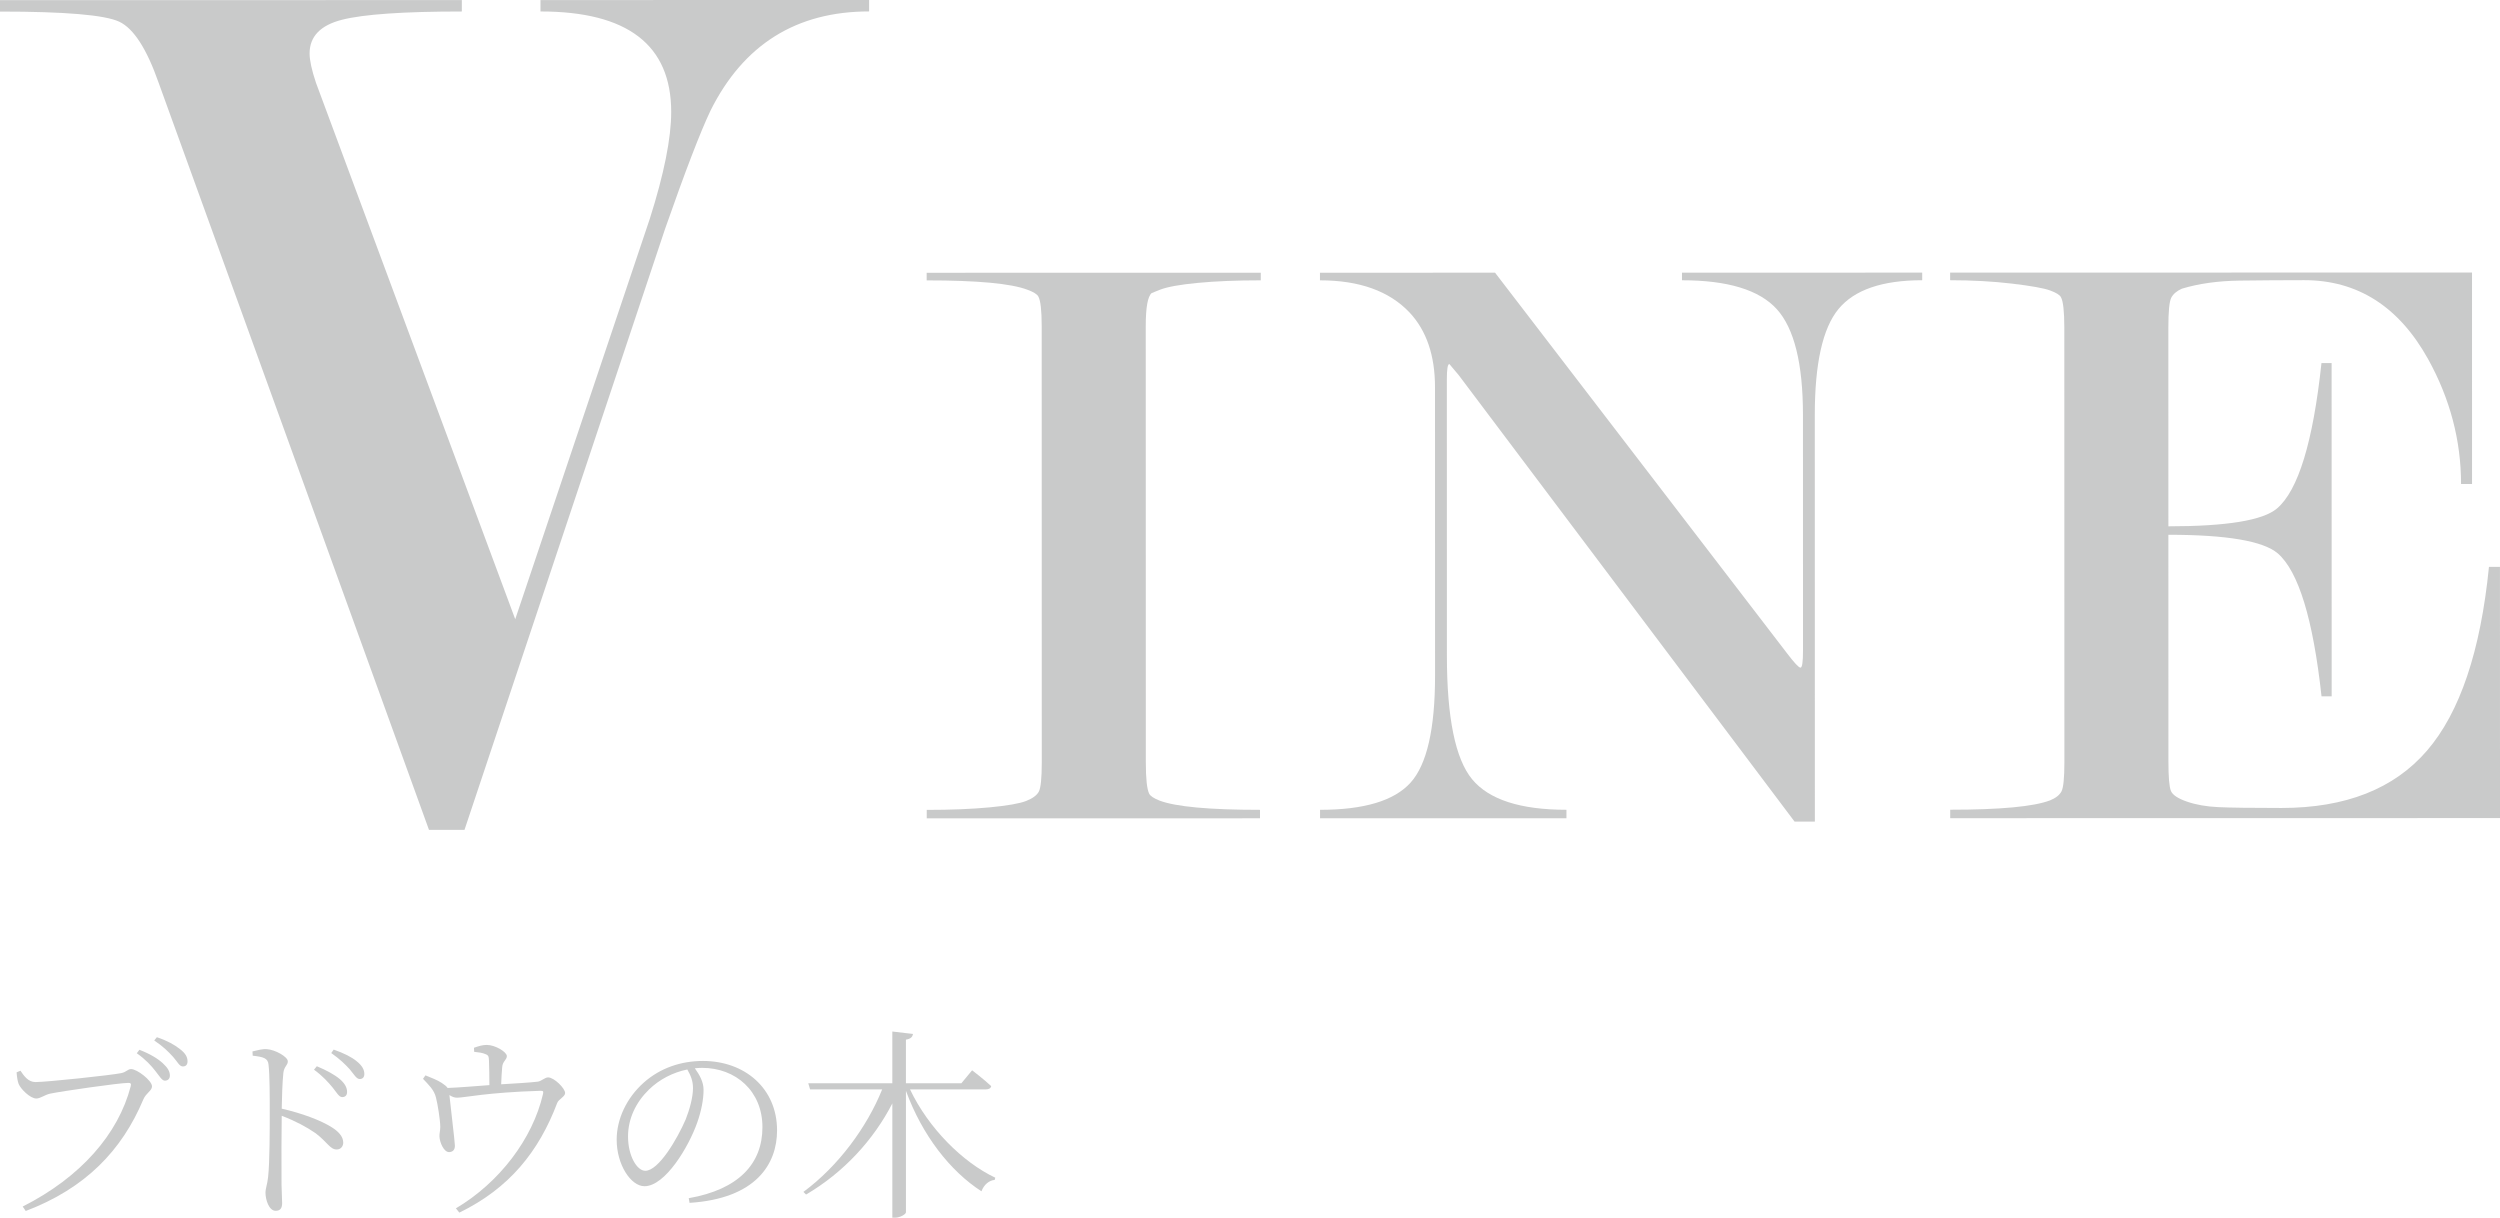 <?xml version="1.0" encoding="utf-8"?>
<!-- Generator: Adobe Illustrator 27.7.0, SVG Export Plug-In . SVG Version: 6.00 Build 0)  -->
<svg version="1.0" id="レイヤー_1" xmlns="http://www.w3.org/2000/svg" xmlns:xlink="http://www.w3.org/1999/xlink" x="0px"
	 y="0px" viewBox="0 0 295.563 143.962" style="enable-background:new 0 0 295.563 143.962;" xml:space="preserve">
<g>
	<g>
		<path style="fill:#C9CACA;" d="M4.193,127.928c1.344,0,8.977-0.815,10.129-1.056c0.624-0.12,0.769-0.48,1.176-0.48
			c0.721,0,2.473,1.368,2.473,2.04c0,0.528-0.696,0.769-1.032,1.561c-2.52,6.001-6.816,10.489-13.897,13.177l-0.359-0.527
			c6.889-3.48,11.305-8.593,12.769-14.21c0.097-0.359-0.048-0.407-0.288-0.407c-1.056,0-7.872,0.983-9.24,1.271
			c-0.648,0.145-1.152,0.576-1.633,0.576c-0.72,0-1.848-1.128-2.088-1.727c-0.12-0.337-0.192-0.721-0.24-1.368l0.456-0.192
			C2.825,127.184,3.329,127.928,4.193,127.928z M18.379,126.632c-0.481-0.624-1.152-1.368-2.208-2.112l0.312-0.408
			c1.248,0.48,2.16,1.032,2.761,1.585c0.6,0.552,0.84,0.983,0.84,1.464c0,0.384-0.24,0.6-0.601,0.6
			C19.146,127.76,18.858,127.232,18.379,126.632z M20.467,124.952c-0.552-0.601-1.104-1.177-2.232-1.944l0.312-0.384
			c1.224,0.407,2.112,0.912,2.712,1.392c0.672,0.504,0.912,0.96,0.912,1.464c0,0.385-0.192,0.601-0.552,0.601
			C21.211,126.08,20.995,125.552,20.467,124.952z"/>
		<path style="fill:#C9CACA;" d="M29.85,124.304c0.624-0.144,1.176-0.312,1.704-0.264c0.937,0.048,2.473,0.888,2.473,1.439
			c0,0.48-0.433,0.576-0.528,1.368c-0.12,1.152-0.168,2.904-0.192,4.225c2.328,0.528,4.608,1.368,5.929,2.208
			c0.72,0.456,1.344,1.057,1.344,1.801c0,0.407-0.264,0.816-0.768,0.816c-0.792,0-1.057-0.816-2.496-1.92
			c-1.08-0.744-2.376-1.44-4.009-2.064c-0.023,1.656-0.048,5.593-0.023,8.137c0.023,1.057,0.071,1.776,0.071,2.185
			c0,0.624-0.239,0.912-0.768,0.912c-0.792,0-1.2-1.32-1.2-2.137c0-0.527,0.216-0.96,0.312-1.872
			c0.192-1.775,0.192-5.712,0.192-7.536c0-1.92,0-4.536-0.144-5.736c-0.072-0.768-0.601-0.912-1.872-1.057L29.85,124.304z
			 M37.458,126.056c1.2,0.504,2.112,1.009,2.736,1.536c0.601,0.528,0.84,1.009,0.84,1.513c0,0.384-0.216,0.6-0.576,0.6
			c-0.384,0-0.647-0.528-1.151-1.152c-0.504-0.6-1.128-1.319-2.185-2.088L37.458,126.056z M39.45,124.088
			c1.225,0.432,2.137,0.888,2.736,1.392c0.624,0.504,0.888,0.984,0.888,1.488c0,0.408-0.216,0.601-0.552,0.601
			c-0.384,0-0.672-0.553-1.176-1.152c-0.552-0.601-1.128-1.176-2.184-1.92L39.45,124.088z"/>
		<path style="fill:#C9CACA;" d="M56.034,123.872c0.552-0.192,1.008-0.336,1.512-0.336c1.008,0,2.376,0.84,2.376,1.319
			c0,0.456-0.504,0.601-0.552,1.32c-0.048,0.504-0.096,1.345-0.12,2.017c1.561-0.097,3.336-0.192,4.32-0.312
			c0.432-0.048,0.84-0.504,1.225-0.504c0.72,0,2.016,1.296,2.016,1.849c0,0.432-0.768,0.72-0.936,1.176
			c-2.16,5.712-5.641,10.081-11.569,12.961l-0.408-0.504c5.137-3.048,9.073-8.209,10.297-13.514
			c0.072-0.336,0.024-0.384-0.311-0.384c-6.361,0.192-8.978,0.816-9.841,0.816c-0.313,0-0.576-0.096-0.912-0.312
			c0.096,1.057,0.647,5.521,0.647,5.953c0.024,0.527-0.264,0.767-0.647,0.792c-0.648,0.048-1.152-1.152-1.177-1.849
			c-0.023-0.288,0.097-0.72,0.097-1.128c0-0.792-0.312-2.736-0.505-3.456c-0.216-0.937-0.888-1.536-1.536-2.232l0.288-0.408
			c0.696,0.288,1.368,0.528,1.921,0.889c0.359,0.239,0.576,0.407,0.695,0.6c1.345-0.048,3.312-0.216,4.944-0.336
			c0-0.864-0.023-2.28-0.048-2.856c-0.023-0.528-0.048-0.672-0.432-0.815c-0.313-0.145-0.84-0.217-1.32-0.265L56.034,123.872z"/>
		<path style="fill:#C9CACA;" d="M81.426,141.657c5.881-1.032,8.713-4.057,8.713-8.4c0-4.272-3.168-7.009-7.129-7.009
			c-0.288,0-0.576,0.023-0.864,0.048c0.553,0.769,1.032,1.608,1.032,2.544c0,1.152-0.264,2.496-0.744,3.864
			c-1.008,2.881-3.792,7.537-6.24,7.537c-1.608,0-3.288-2.544-3.288-5.496c0-2.425,1.152-4.921,3.192-6.745
			c1.968-1.752,4.44-2.568,7.009-2.568c4.944,0,8.761,3.24,8.761,8.209c0,3.984-2.497,8.064-10.346,8.568L81.426,141.657z
			 M81.258,126.439c-1.68,0.337-3.312,1.177-4.536,2.377c-1.536,1.488-2.473,3.432-2.473,5.544c0,2.305,1.057,4.057,2.04,4.057
			c1.585,0,3.793-3.792,4.776-6.072c0.456-1.152,0.864-2.616,0.864-3.696C81.93,127.784,81.666,127.16,81.258,126.439z"/>
		<path style="fill:#C9CACA;" d="M107.586,128.792c2.185,4.585,6.217,8.617,10.081,10.441l-0.072,0.264
			c-0.647,0.048-1.271,0.552-1.56,1.344c-3.696-2.376-7.009-6.624-8.929-11.881v14.354c0,0.24-0.696,0.648-1.297,0.648h-0.312
			v-13.514c-2.208,4.297-5.736,8.161-10.201,10.777l-0.312-0.312c4.128-3.048,7.513-7.656,9.312-12.121h-8.521l-0.217-0.72h9.938
			v-6.121l2.448,0.288c-0.072,0.336-0.24,0.576-0.84,0.672v5.161h6.552l1.272-1.536c0,0,1.393,1.056,2.256,1.872
			c-0.048,0.264-0.288,0.384-0.624,0.384H107.586z"/>
	</g>
</g>
<g>
	<path style="fill:#C9CACA;" d="M50.716,98.109L18.752,9.778c-1.403-4.005-2.952-6.409-4.651-7.211
		C12.399,1.767,7.699,1.366,0,1.368V0.018l54.6-0.009v1.35c-6.9,0.001-11.624,0.328-14.174,0.979
		c-2.55,0.652-3.825,1.981-3.825,3.983c0,0.801,0.249,1.954,0.751,3.456l23.561,63.43l15.913-47.351
		c1.685-5.311,2.527-9.518,2.527-12.627C79.351,5.312,74.198,1.355,63.899,1.356v-1.35L102.75,0v1.351
		C94.148,1.352,87.9,5.26,84.003,13.072c-1.195,2.503-2.985,7.161-5.37,13.972L54.916,98.108L50.716,98.109z"/>
	<path style="fill:#C9CACA;" d="M135.456,38.562l0.009,51.566c0,1.938,0.133,3.176,0.4,3.711c0.133,0.269,0.533,0.535,1.2,0.803
		c1.933,0.735,5.9,1.102,11.9,1.101v1l-39.4,0.007v-1c2.865,0,5.35-0.102,7.45-0.301c2.1-0.201,3.532-0.453,4.3-0.754
		c0.766-0.301,1.266-0.67,1.5-1.104c0.231-0.435,0.349-1.59,0.349-3.461l-0.009-51.566c0-1.871-0.135-3.042-0.4-3.511
		c-0.135-0.267-0.567-0.534-1.3-0.803c-1.934-0.733-5.9-1.103-11.9-1.101v-0.9l39.5-0.007v0.9c-2.867,0-5.35,0.102-7.45,0.303
		c-2.1,0.2-3.584,0.468-4.45,0.802l-1,0.402C135.687,35.051,135.456,36.355,135.456,38.562z"/>
	<path style="fill:#C9CACA;" d="M213.161,76.927l-0.005-27.861c-0.001-6.078-1.036-10.254-3.102-12.525
		c-2.068-2.271-5.801-3.407-11.201-3.406v-0.9l28.4-0.004v0.899c-4.734,0.001-8.034,1.138-9.9,3.408
		c-1.867,2.27-2.799,6.444-2.798,12.518l0.008,48.075l-2.4,0.001l-39.715-52.793l-1.095-1.301c-0.2,0-0.299,0.601-0.299,1.804
		l0.006,32.662c0.001,7.347,0.996,12.224,2.986,14.628c1.991,2.404,5.707,3.605,11.148,3.604v1l-29.131,0.005v-1
		c5.2-0.001,8.766-1.07,10.699-3.211c1.933-2.142,2.898-6.354,2.898-12.642l-0.006-34.109c0-3.745-1.001-6.688-3.001-8.827
		c-2.4-2.541-5.934-3.812-10.6-3.81v-0.9l20.7-0.004l34.518,44.994c0.861,1.135,1.391,1.7,1.591,1.7
		C213.062,78.932,213.161,78.265,213.161,76.927z"/>
	<path style="fill:#C9CACA;" d="M256.357,63.224l0.005,26.783c0,1.873,0.099,3.044,0.3,3.511c0.2,0.469,0.831,0.886,1.895,1.255
		c1.063,0.368,2.293,0.585,3.69,0.65c1.397,0.067,3.889,0.1,7.48,0.1c7.58-0.002,13.313-2.261,17.204-6.777
		c3.89-4.516,6.332-11.759,7.327-21.728h1.3l0.005,29.7l-65,0.011v-1c5.933-0.001,9.865-0.369,11.8-1.104
		c0.666-0.268,1.116-0.619,1.351-1.054c0.232-0.435,0.349-1.59,0.349-3.462l-0.009-51.365c0-1.938-0.136-3.142-0.401-3.61
		c-0.134-0.268-0.566-0.534-1.3-0.802c-0.734-0.268-2.234-0.534-4.5-0.803c-2.267-0.267-4.7-0.4-7.3-0.4v-0.899l61.7-0.011l0.004,25
		h-1.3c-0.001-5.154-1.299-10.074-3.892-14.76c-3.457-6.225-8.344-9.338-14.659-9.337c-2.527,0.001-5.069,0.018-7.629,0.052
		c-2.559,0.035-4.836,0.354-6.829,0.957c-0.599,0.269-1.015,0.622-1.247,1.059c-0.232,0.438-0.348,1.628-0.348,3.574l0.004,23.461
		c6.894-0.001,11.171-0.701,12.83-2.102c2.518-2.134,4.272-7.866,5.268-17.201h1.199l0.007,39.4h-1.199
		c-0.998-9.133-2.722-14.766-5.175-16.899C267.561,63.956,263.251,63.223,256.357,63.224z"/>
</g>
</svg>
